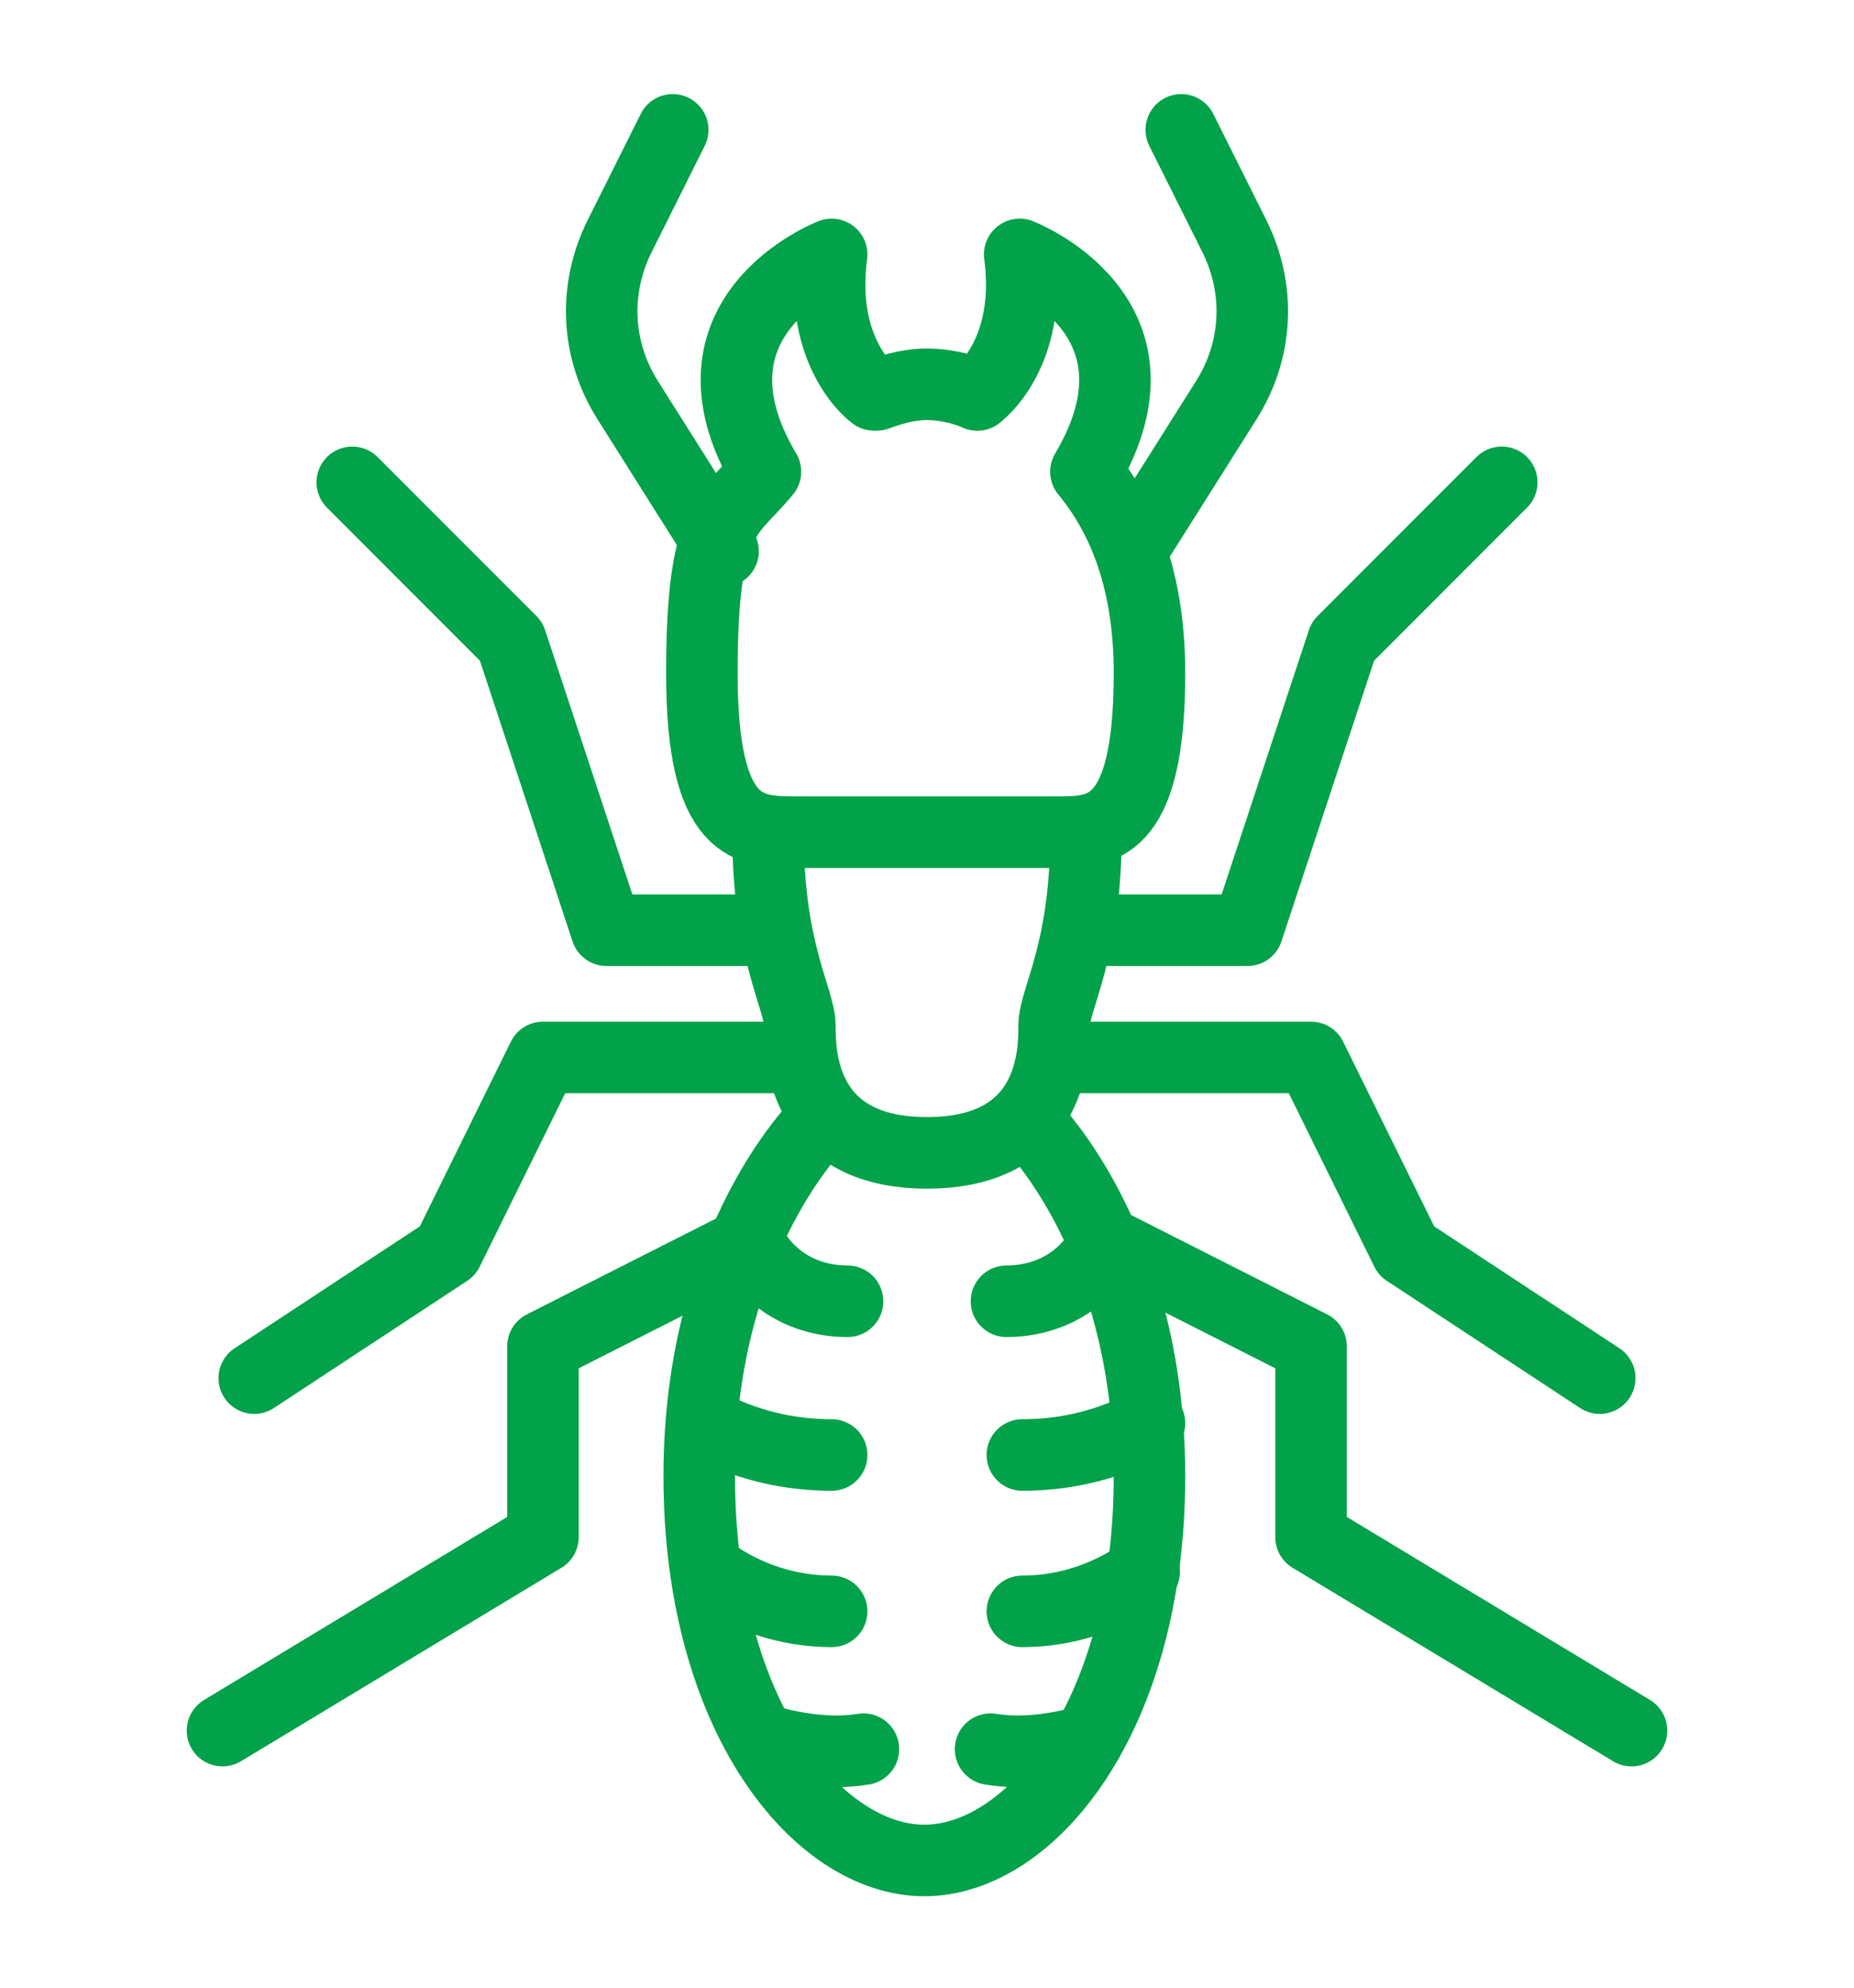<?xml version="1.0" encoding="UTF-8"?>
<svg xmlns="http://www.w3.org/2000/svg" version="1.1" viewBox="0 0 70 75">
  <defs>
    <style>
      .cls-1 {
        fill: none;
        stroke: #01a249;
        stroke-linecap: round;
        stroke-linejoin: round;
        stroke-width: 2.7px;
      }
    </style>
  </defs>
  <!-- Generator: Adobe Illustrator 28.6.0, SVG Export Plug-In . SVG Version: 1.2.0 Build 709)  -->
  <g>
    <g id="Layer_1">
      <g>
        <path class="cls-1" d="M41,31.5c0,4.4-1.2,6.2-1.2,7.2s0,4.8-4.8,4.8-4.8-3.8-4.8-4.8-1.2-2.8-1.2-7.2"/>
        <path class="cls-1" d="M38.7,42.2s4.7,4.4,4.7,13.5-4.5,14.5-8.5,14.5-8.5-5.4-8.5-14.5,4.7-13.5,4.7-13.5"/>
        <path class="cls-1" d="M33.1,14.9c.8-.3,1.4-.4,1.9-.4s1.2.1,1.9.4"/>
        <path class="cls-1" d="M36.9,14.9s2.1-1.5,1.6-5.3c0,0,6,2.3,2.5,8.2h0c1.4,1.7,2.4,4.1,2.4,7.6,0,6.1-1.9,6-3.6,6h-9.7c-1.8,0-3.6,0-3.6-6s1-5.9,2.4-7.6h0c-3.5-5.9,2.5-8.2,2.5-8.2-.5,3.8,1.6,5.3,1.6,5.3"/>
        <path class="cls-1" d="M42.7,20.8l3.6-5.7c1.2-1.9,1.3-4.2.3-6.2l-2-4"/>
        <path class="cls-1" d="M27.3,20.8l-3.6-5.7c-1.2-1.9-1.3-4.2-.3-6.2l2-4"/>
        <polyline class="cls-1" points="40.7 35.1 47.1 35.1 50.7 24.2 56.7 18.2"/>
        <polyline class="cls-1" points="29.3 35.1 22.9 35.1 19.3 24.2 13.3 18.2"/>
        <polyline class="cls-1" points="39.8 39.9 49.5 39.9 53.1 47.2 60.4 52"/>
        <polyline class="cls-1" points="30.2 39.9 20.5 39.9 16.9 47.2 9.6 52"/>
        <polyline class="cls-1" points="41.8 46.9 49.5 50.8 49.5 58 61.6 65.3"/>
        <polyline class="cls-1" points="28.2 46.9 20.5 50.8 20.5 58 8.4 65.3"/>
        <path class="cls-1" d="M38,49.1c1.6,0,3-.8,3.7-2.2"/>
        <path class="cls-1" d="M32,49.1c-1.6,0-3-.8-3.7-2.2"/>
        <path class="cls-1" d="M38.6,54.9c1.7,0,3.3-.4,4.8-1.2"/>
        <path class="cls-1" d="M31.4,54.9c-1.7,0-3.3-.4-4.8-1.2"/>
        <path class="cls-1" d="M38.6,60.8c1.6,0,3.2-.5,4.6-1.5"/>
        <path class="cls-1" d="M31.4,60.8c-1.6,0-3.2-.5-4.6-1.5"/>
        <path class="cls-1" d="M37.4,66c1.2.2,2.5,0,3.6-.3"/>
        <path class="cls-1" d="M32.6,66c-1.2.2-2.5,0-3.6-.3"/>
      </g>
    </g>
  </g>
</svg>